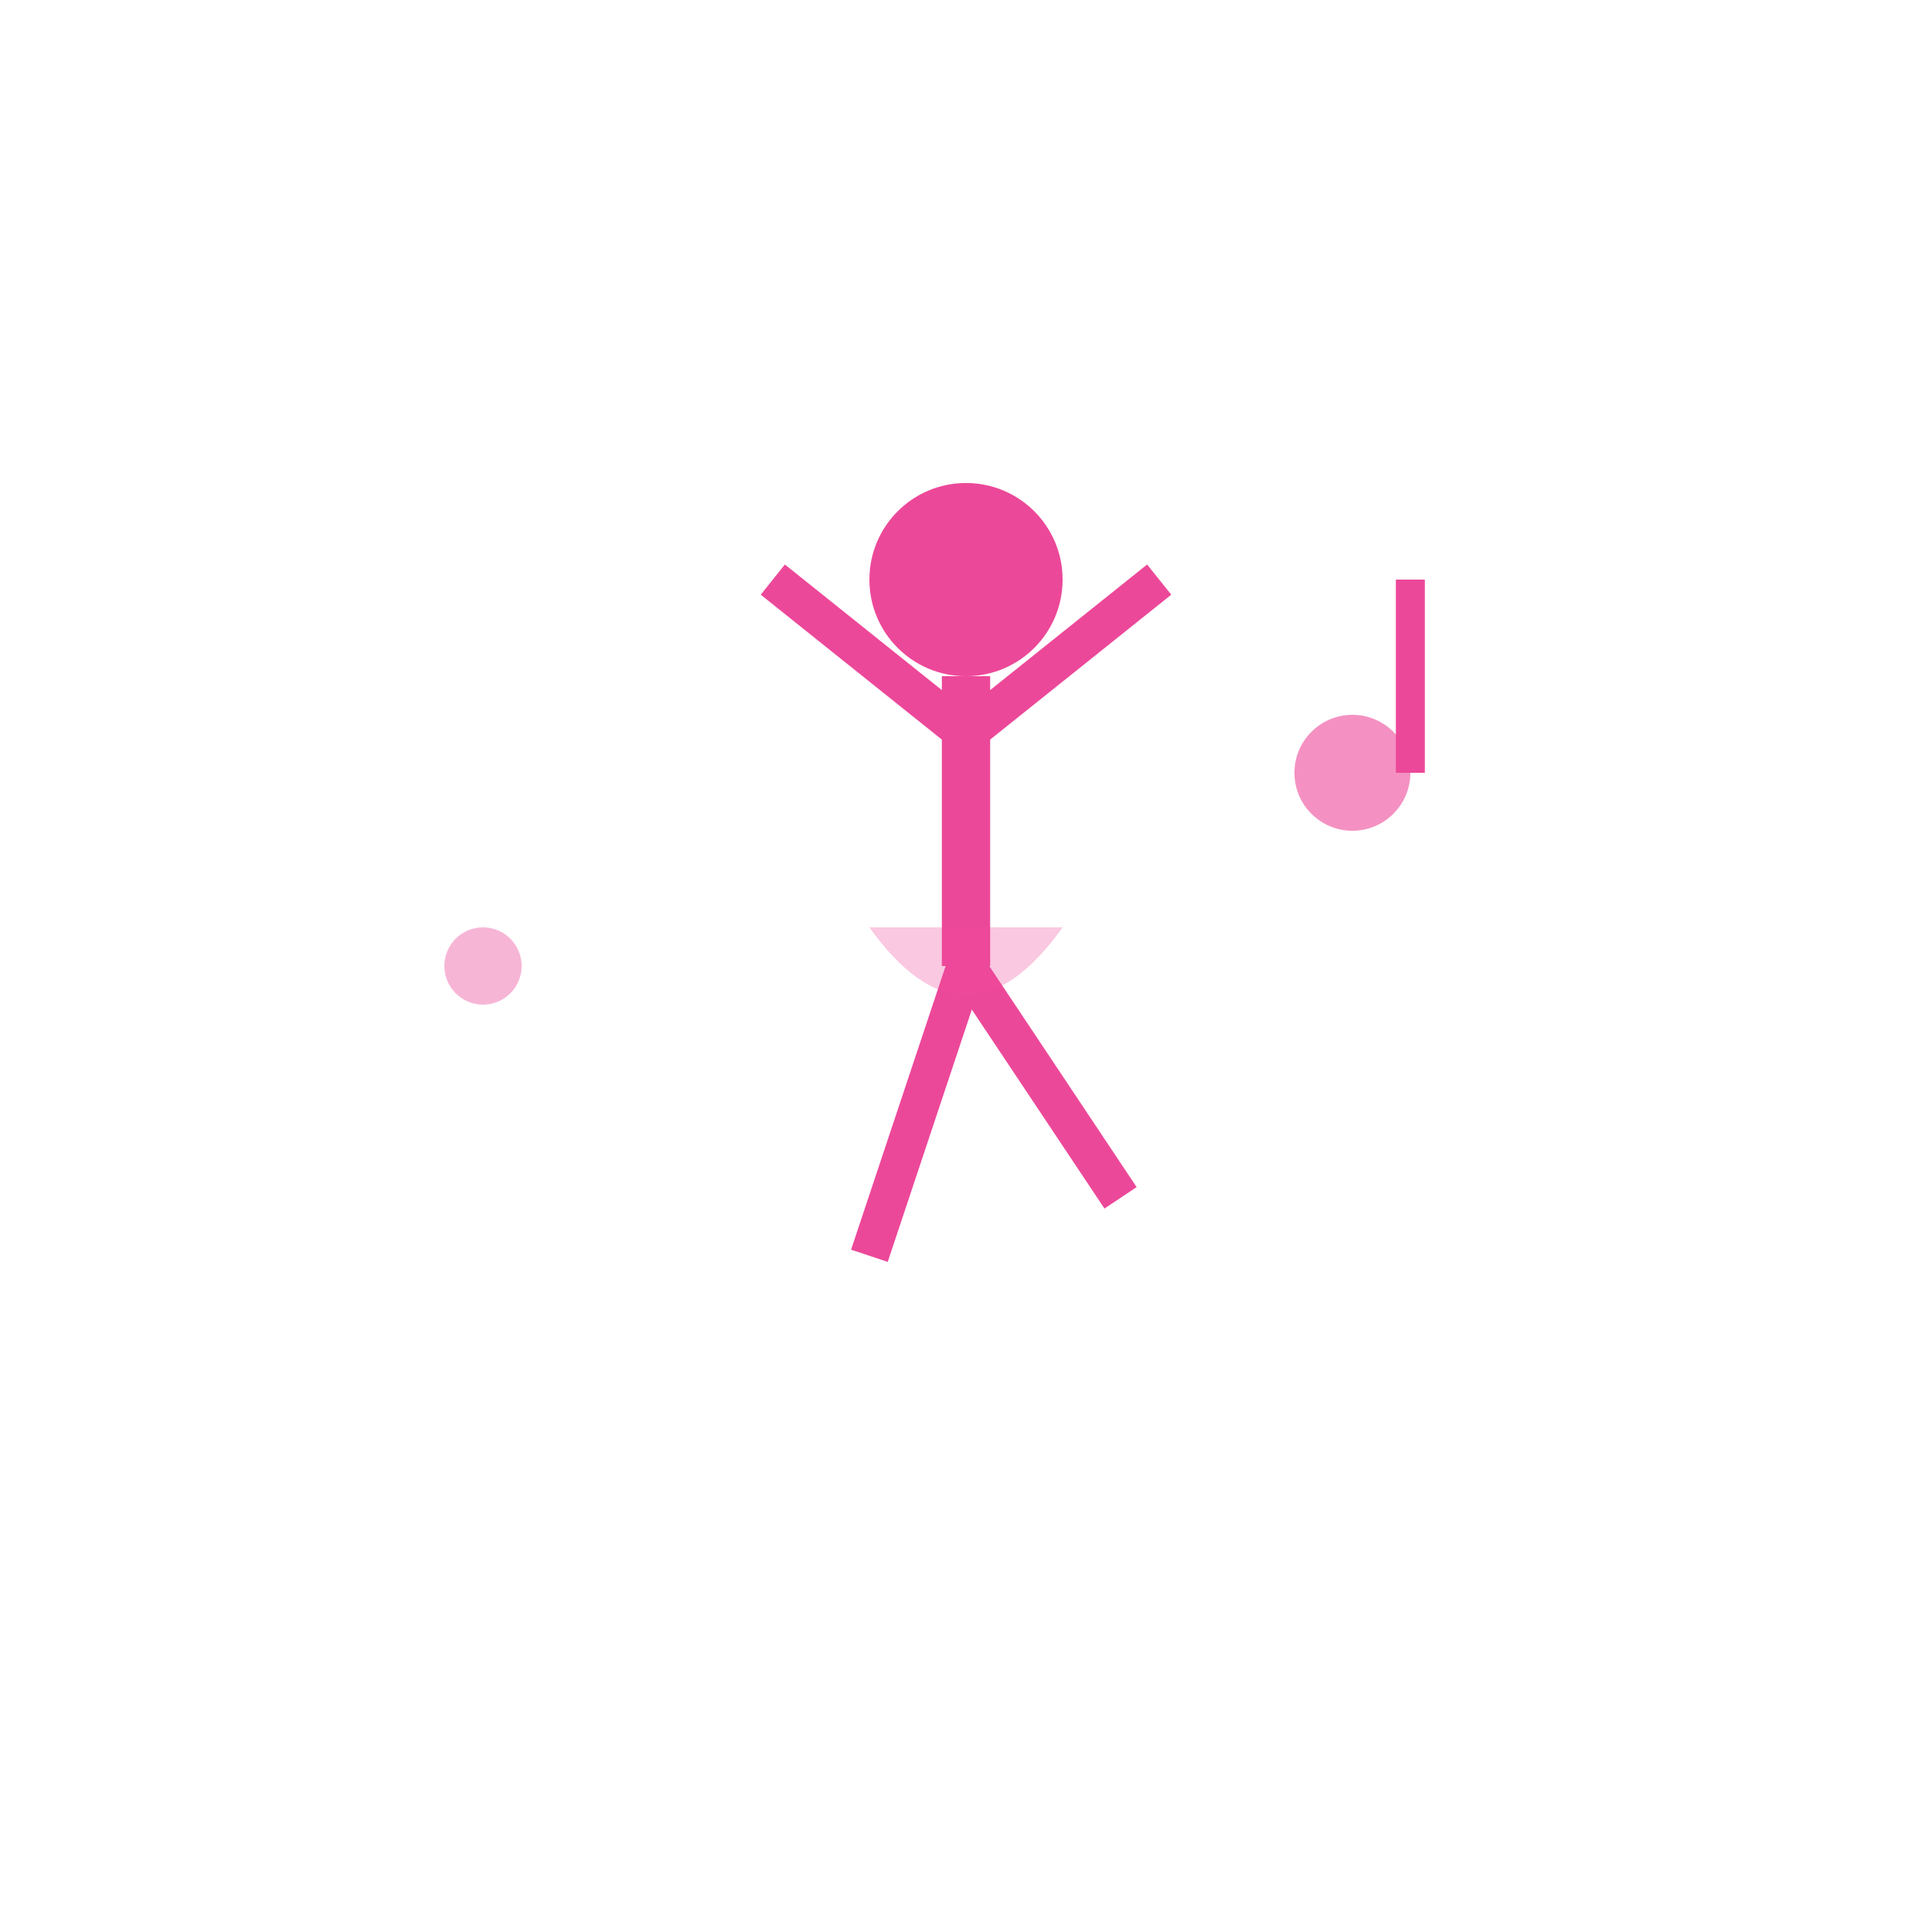 <svg width="120" height="120" viewBox="0 0 100 100" xmlns="http://www.w3.org/2000/svg">
  <style>
    @keyframes dance {
      0%, 100% { transform: rotate(-5deg); }
      50% { transform: rotate(5deg); }
    }
    @keyframes spin {
      0%, 100% { transform: rotate(0deg); }
      50% { transform: rotate(180deg); }
    }
    .dancer { animation: dance 1.2s ease-in-out infinite; transform-origin: 50% 70%; }
    .note { animation: spin 2s linear infinite; }
  </style>
  
  <!-- Dancer -->
  <g class="dancer">
    <!-- Head -->
    <circle cx="50" cy="30" r="5" fill="#ec4899"/>
    <!-- Body -->
    <line x1="50" y1="35" x2="50" y2="50" stroke="#ec4899" stroke-width="2.5"/>
    <!-- Arms (raised) -->
    <line x1="50" y1="38" x2="40" y2="30" stroke="#ec4899" stroke-width="2"/>
    <line x1="50" y1="38" x2="60" y2="30" stroke="#ec4899" stroke-width="2"/>
    <!-- Legs (dancing pose) -->
    <line x1="50" y1="50" x2="45" y2="65" stroke="#ec4899" stroke-width="2"/>
    <line x1="50" y1="50" x2="58" y2="62" stroke="#ec4899" stroke-width="2"/>
    <!-- Skirt -->
    <path d="M 45,48 Q 50,55 55,48" fill="#ec4899" opacity="0.3"/>
  </g>
  
  <!-- Music notes -->
  <g class="note">
    <circle cx="70" cy="40" r="3" fill="#ec4899" opacity="0.6"/>
    <line x1="73" y1="40" x2="73" y2="30" stroke="#ec4899" stroke-width="1.5"/>
  </g>
  
  <circle cx="25" cy="50" r="2" fill="#ec4899" opacity="0.4"/>
</svg>
